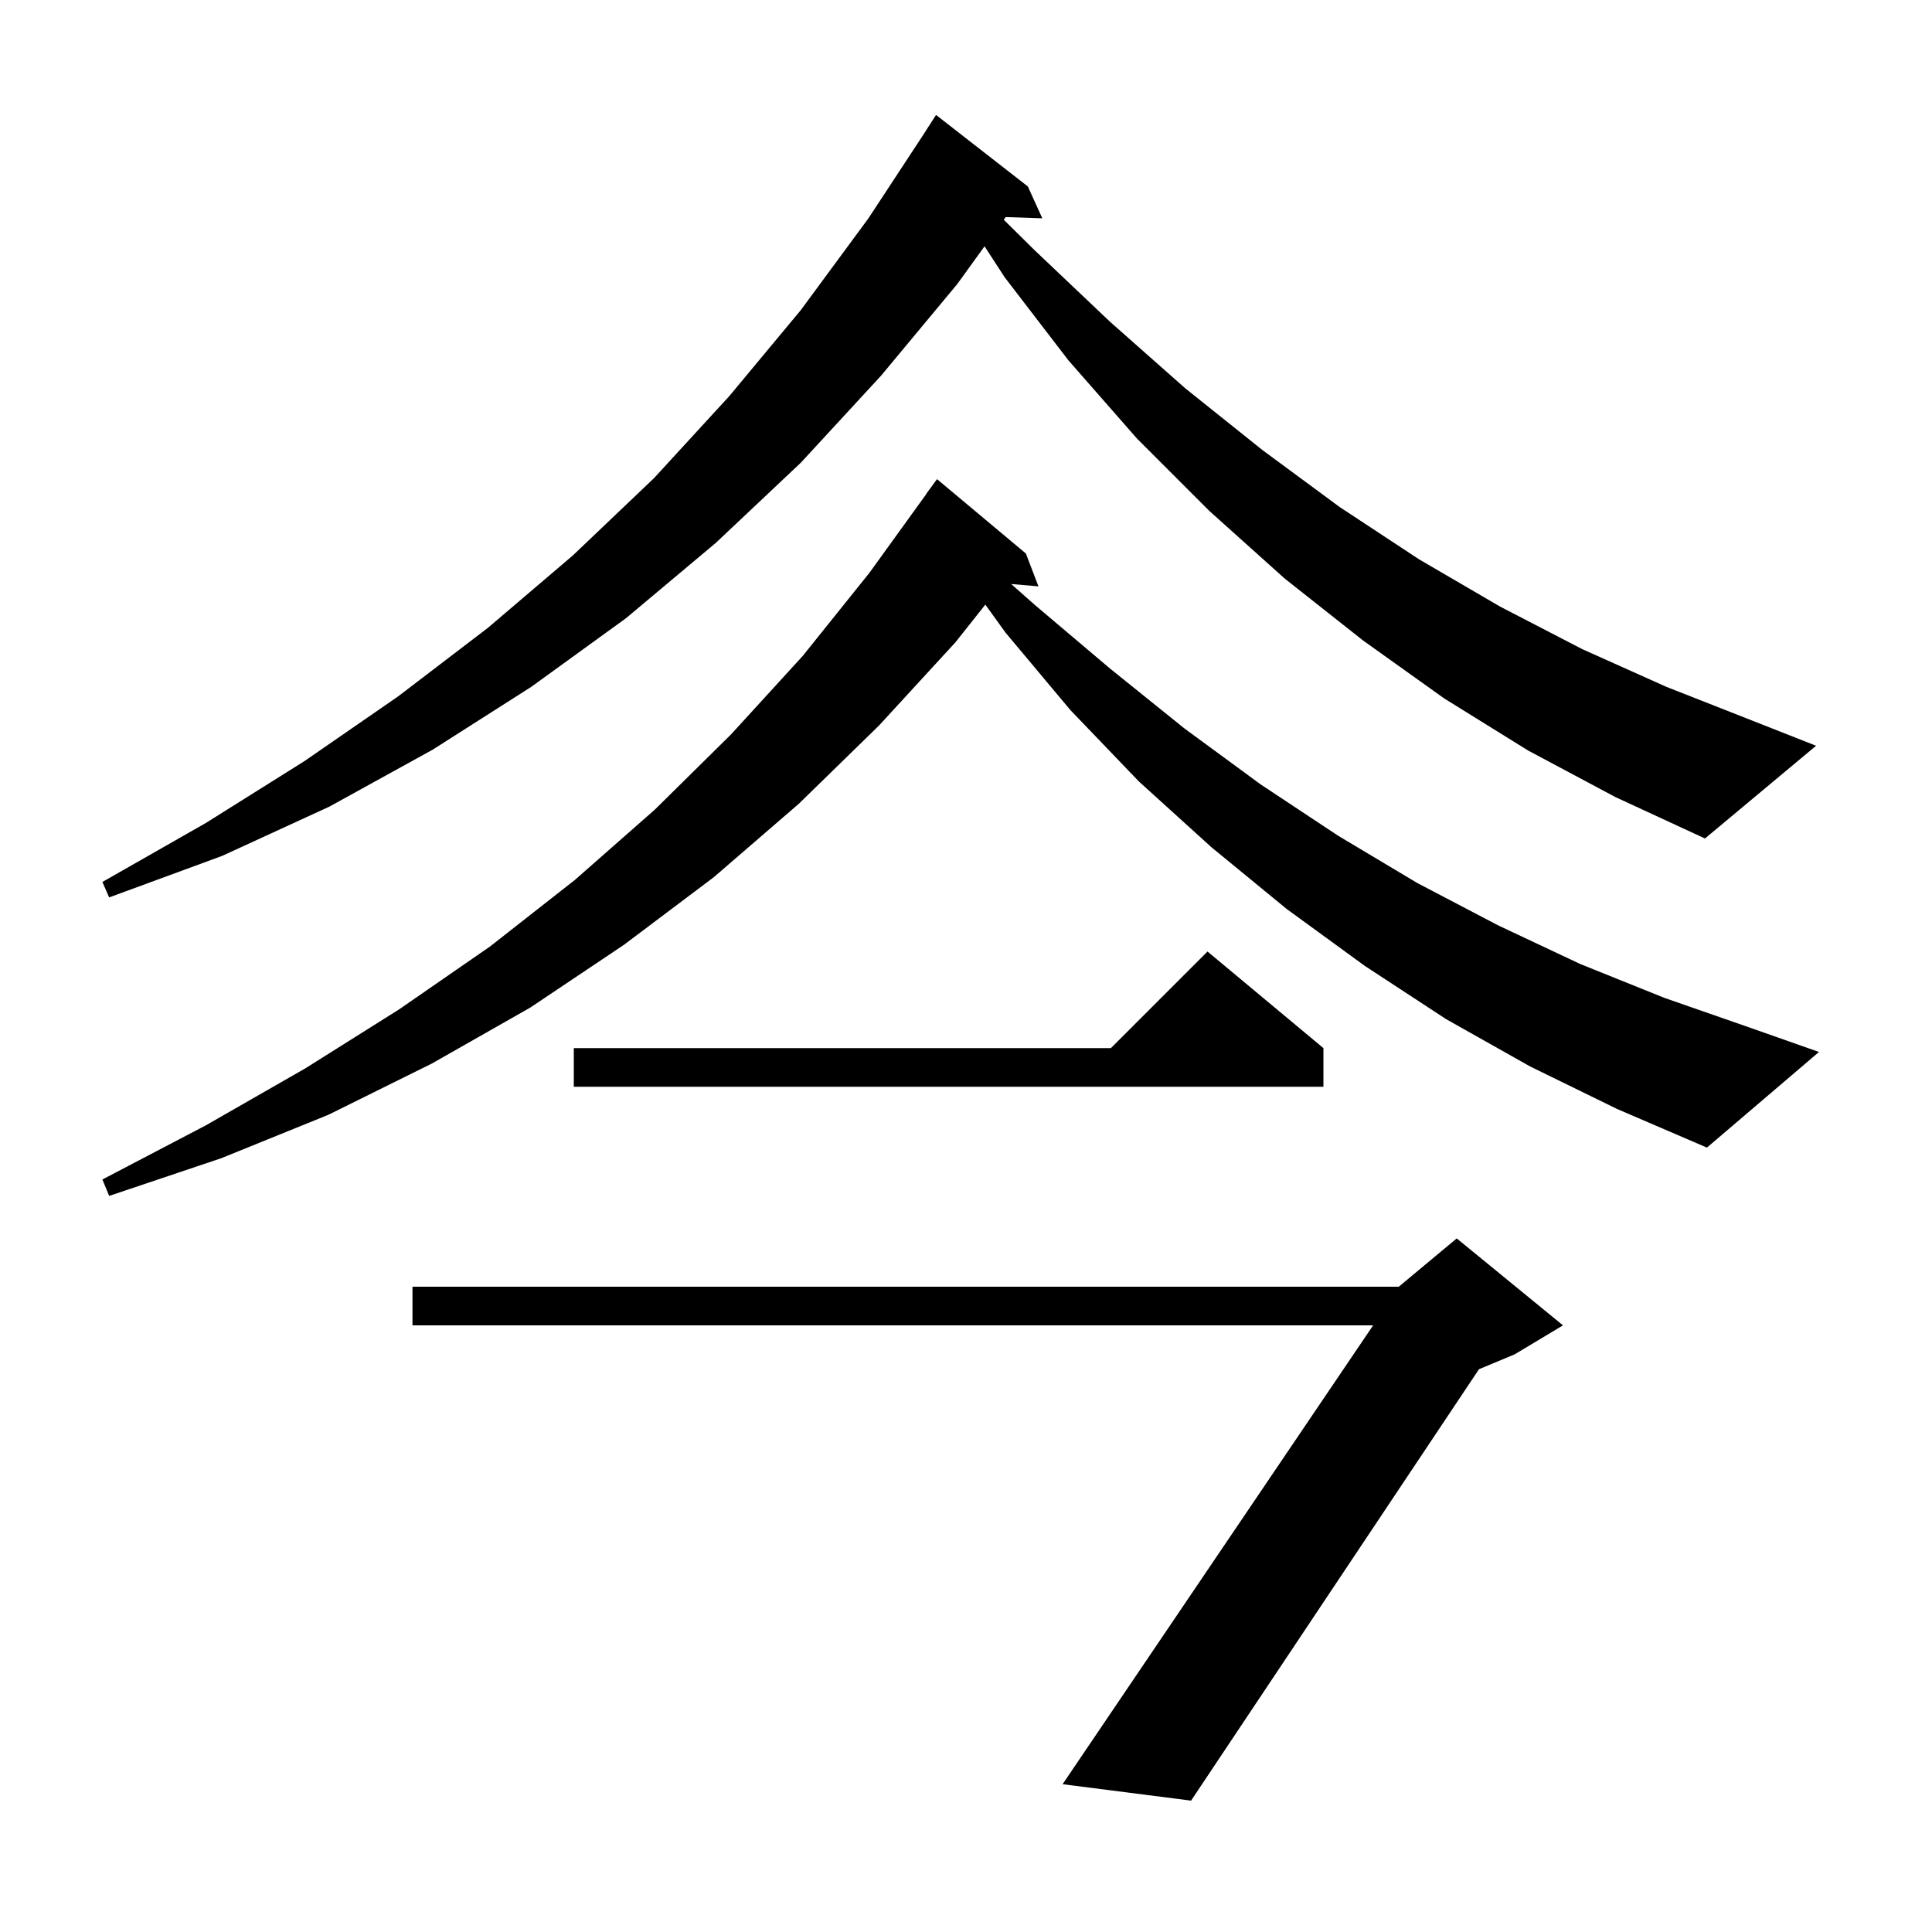 <svg xmlns="http://www.w3.org/2000/svg" xmlns:xlink="http://www.w3.org/1999/xlink" version="1.1" baseProfile="full" viewBox="0 0 200 200" width="200" height="200">
<g fill="black">
<path d="M 161.8 137.2 L 156.8 140.2 L 153.103 141.741 L 123.3 186.4 L 110.0 184.7 L 142.146 137.2 L 42.7 137.2 L 42.7 133.2 L 144.8 133.2 L 150.8 128.2 Z M 158.4 110.4 L 149.7 105.5 L 141.3 100.0 L 133.2 94.1 L 125.4 87.7 L 117.9 80.9 L 110.8 73.5 L 104.1 65.5 L 102.002 62.59 L 98.9 66.5 L 91.0 75.1 L 82.7 83.2 L 73.9 90.8 L 64.6 97.8 L 54.9 104.3 L 44.7 110.1 L 34.0 115.4 L 22.9 119.9 L 11.3 123.8 L 10.6 122.1 L 21.3 116.5 L 31.6 110.6 L 41.3 104.5 L 50.7 98.0 L 59.5 91.1 L 67.8 83.8 L 75.7 76.0 L 83.1 67.9 L 90.0 59.3 L 95.915 51.109 L 95.9 51.1 L 97.0 49.6 L 106.2 57.3 L 107.5 60.7 L 104.677 60.457 L 107.1 62.6 L 114.9 69.2 L 122.6 75.4 L 130.5 81.2 L 138.5 86.5 L 146.7 91.4 L 155.1 95.8 L 163.6 99.8 L 172.3 103.3 L 181.2 106.4 L 188.3 108.9 L 176.7 118.8 L 167.4 114.8 Z M 137.0 108.5 L 137.0 112.5 L 59.4 112.5 L 59.4 108.5 L 115.0 108.5 L 125.0 98.5 Z M 158.2 77.7 L 149.5 72.3 L 141.1 66.3 L 133.0 59.9 L 125.2 52.9 L 117.7 45.4 L 110.6 37.3 L 104.0 28.7 L 101.921 25.497 L 99.1 29.4 L 91.2 38.9 L 82.9 47.9 L 74.1 56.2 L 64.8 64.0 L 55.0 71.1 L 44.8 77.6 L 34.1 83.5 L 23.0 88.6 L 11.3 92.9 L 10.6 91.3 L 21.3 85.2 L 31.5 78.8 L 41.2 72.1 L 50.5 65.0 L 59.3 57.5 L 67.7 49.5 L 75.5 41.0 L 82.9 32.1 L 89.9 22.6 L 95.807 13.604 L 95.8 13.6 L 96.9 11.9 L 106.4 19.3 L 107.9 22.6 L 104.108 22.471 L 103.908 22.748 L 107.1 25.9 L 114.9 33.3 L 122.7 40.2 L 130.7 46.6 L 138.7 52.5 L 146.9 57.9 L 155.3 62.8 L 163.8 67.2 L 172.5 71.1 L 181.4 74.6 L 188.0 77.2 L 176.5 86.8 L 167.2 82.5 Z " />
</g>
</svg>

